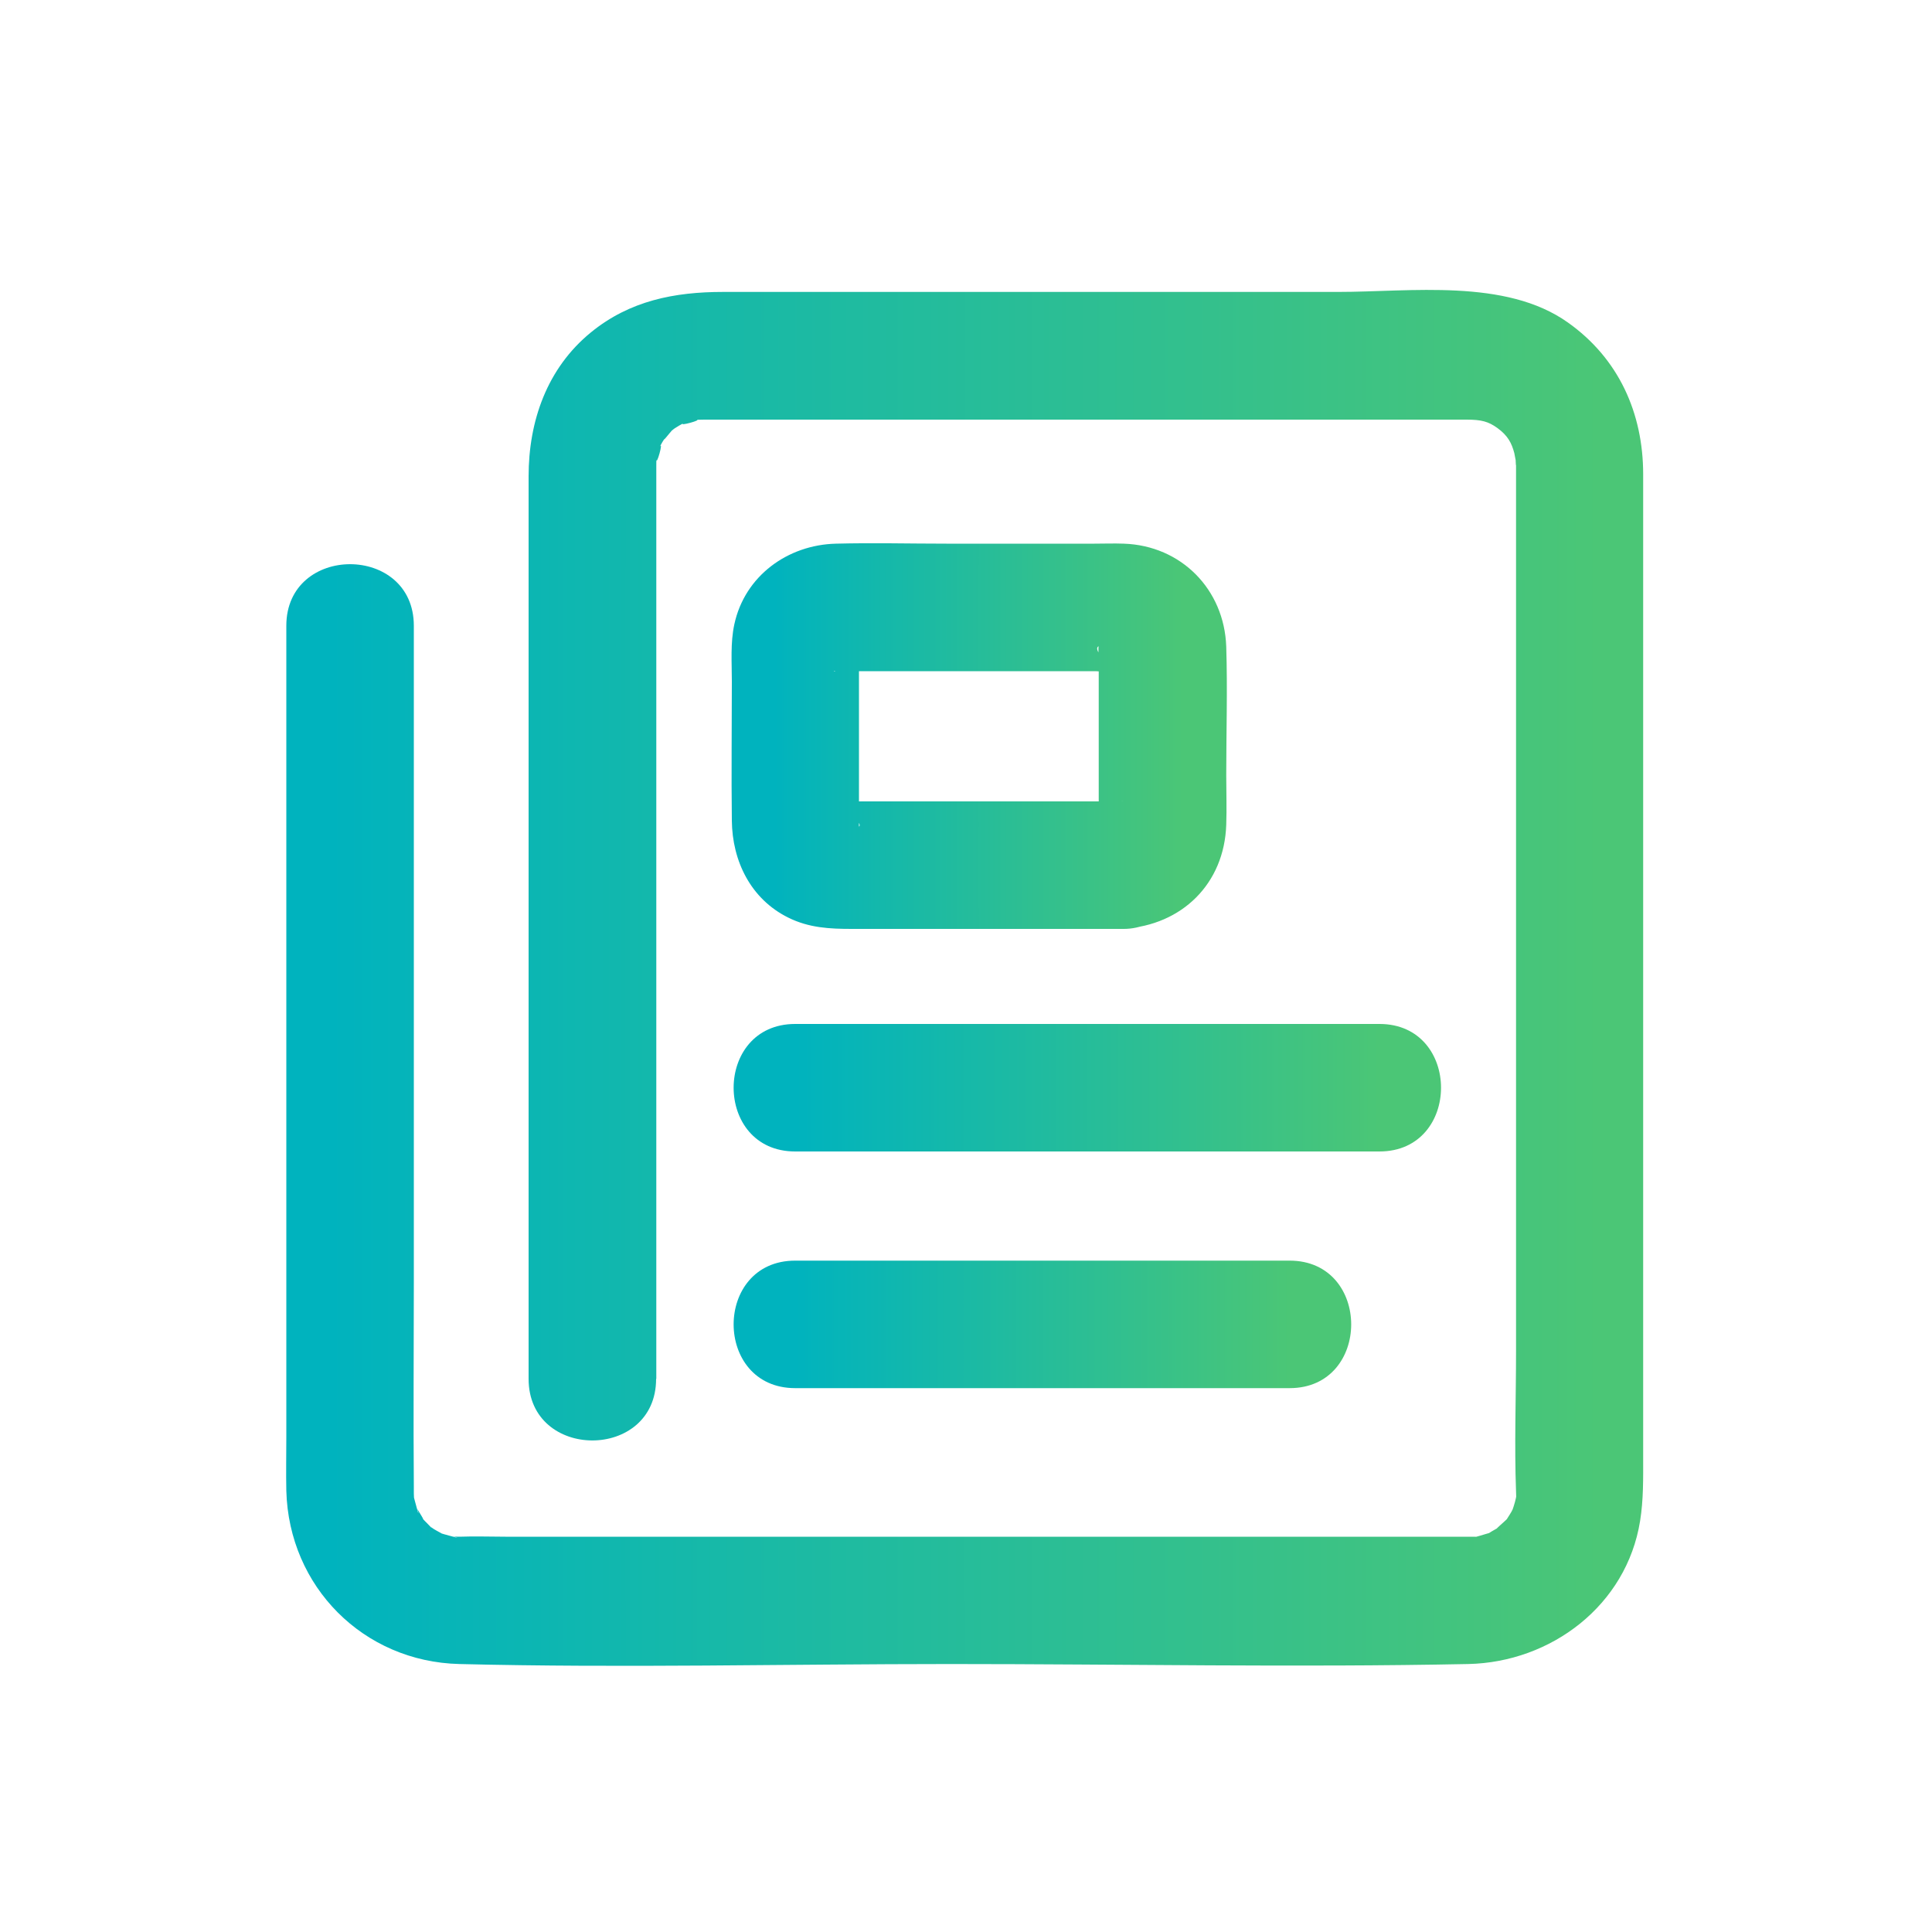 <?xml version="1.0" encoding="UTF-8"?>
<svg id="Ebene_1" xmlns="http://www.w3.org/2000/svg" xmlns:xlink="http://www.w3.org/1999/xlink" viewBox="0 0 100 100">
  <defs>
    <style>
      .cls-1 {
        fill: url(#Unbenannter_Verlauf_62-4);
      }

      .cls-2 {
        fill: url(#Unbenannter_Verlauf_62-3);
      }

      .cls-3 {
        fill: url(#Unbenannter_Verlauf_62-2);
      }

      .cls-4 {
        fill: url(#Unbenannter_Verlauf_62);
      }
    </style>
    <linearGradient id="Unbenannter_Verlauf_62" data-name="Unbenannter Verlauf 62" x1="17.02" y1="50.63" x2="82.86" y2="50.63" gradientUnits="userSpaceOnUse">
      <stop offset="0" stop-color="#00b3be"/>
      <stop offset="1" stop-color="#4bc676"/>
    </linearGradient>
    <linearGradient id="Unbenannter_Verlauf_62-2" data-name="Unbenannter Verlauf 62" x1="40.06" y1="38.11" x2="61.26" y2="38.11" xlink:href="#Unbenannter_Verlauf_62"/>
    <linearGradient id="Unbenannter_Verlauf_62-3" data-name="Unbenannter Verlauf 62" x1="41.16" y1="56.3" x2="71.4" y2="56.3" xlink:href="#Unbenannter_Verlauf_62"/>
    <linearGradient id="Unbenannter_Verlauf_62-4" data-name="Unbenannter Verlauf 62" x1="41.16" y1="68.55" x2="66.75" y2="68.55" xlink:href="#Unbenannter_Verlauf_62"/>
  </defs>
  <path class="cls-4" d="M33.97,71.37V25.18c0-.34,0-.68,0-1.02,0-.15,0-.3.01-.44-.04.56.41-1.05.15-.56.1-.19.21-.38.33-.56-.29.44.24-.24.31-.31s.48-.35.09-.08c.18-.12.37-.23.56-.33-.49.25,1.12-.19.56-.15.16,0,.32-.01.47-.01.43,0,.85,0,1.28,0h36.87c.44,0,.87,0,1.31,0,.77,0,1.13.1,1.59.43.55.4.74.78.88,1.3.02.08.13.74.09.38s-.01.35,0,.24c0,.02,0,.04,0,.05,0,.28,0,.56,0,.84v44.99c0,2.41-.09,4.84,0,7.25.02.6,0,.34.03.14-.04.27-.12.54-.21.8-.18.52.18-.38-.06.11-.06.12-.45.68-.12.26-.13.17-.93.82-.53.55.05-.04-.85.47-.46.29.21-.09-.56.16-.7.19-.53.11.43,0-.13,0,.08,0-.12,0-.18,0-.02,0-.03,0-.05,0-.11,0-.22,0-.34,0-1.17,0-2.34,0-3.51,0H26.16c-.79,0-1.58-.03-2.37,0-.11,0-.43-.01-.36-.01.16.01.5.15-.12-.03-.21-.06-.43-.11-.63-.19.5.21-.12-.09-.23-.17-.46-.35.46.54-.22-.17-.15-.16-.31-.3-.44-.47.33.42-.16-.33-.2-.41.07.14.12.51-.04-.12-.05-.21-.13-.43-.16-.65.07.47.02.02.03-.16,0-.08,0-.16,0-.24-.03-3.51,0-7.03,0-10.55v-33.98c0-4.25-6.6-4.25-6.6,0v41.98c0,.93-.02,1.86,0,2.79.13,4.97,3.99,8.85,8.96,8.97,8.46.21,16.95,0,25.4,0,8.93,0,17.88.18,26.81,0,4.3-.09,8.2-3.04,8.9-7.4.18-1.12.16-2.21.16-3.34V28.4c0-1.28,0-2.57,0-3.85,0-3.17-1.27-6-3.9-7.86-3.22-2.29-8.14-1.58-11.89-1.58h-31.83c-2.51,0-4.83.45-6.84,2.09-2.28,1.86-3.23,4.6-3.23,7.46v46.71c0,4.25,6.6,4.25,6.6,0h0Z"/>
  <path class="cls-3" d="M58.16,41.48c-3.8,0-7.59,0-11.39,0h-2.69c-.24,0-.49-.02-.73,0-.52.04.34.15.53.22l.28.24c-.25-.26-.23-.22.08.11.03.08.36.7.22.73,0,0,0-.12,0-.12.05-.29,0-.64,0-.94v-3.42c0-1.16,0-2.31,0-3.47,0-.35,0-.7,0-1.05-.02-.67-.07.03-.22.38l-.24.28c.21-.21.22-.22.03-.04-.04.02-.9.45-.87.34,0,0,.08,0,.08,0,.17.04.41,0,.58,0h2.55c2.44,0,4.89,0,7.33,0h3c.27,0,1.21.16,1.44,0-.2.15-.78-.3-.98-.46.58.46-.69-.66-.29-.83-.04.02,0,.7,0,.75v3.53c0,1.31,0,2.62,0,3.92,0,.32-.04.68,0,1,.03.2-.12.3.06-.26.09-.29.23-.4.4-.62-.26.25-.22.23.11-.08.22-.14.46-.21.73-.22-1.72.11-3.38,1.44-3.3,3.3.08,1.7,1.45,3.42,3.3,3.3,3.01-.19,5.2-2.33,5.3-5.38.03-.85,0-1.71,0-2.57,0-2.21.07-4.44,0-6.65-.1-2.96-2.33-5.23-5.3-5.33-.51-.02-1.02,0-1.52,0h-7.66c-1.9,0-3.81-.05-5.72,0-2.5.06-4.72,1.67-5.26,4.17-.21.96-.13,1.98-.13,2.96,0,2.4-.03,4.8,0,7.2.02,2.1.98,4.06,2.91,5.02,1.08.54,2.16.59,3.31.59,4.69,0,9.38,0,14.07,0,1.73,0,3.38-1.52,3.3-3.3s-1.45-3.3-3.3-3.3Z"/>
  <path class="cls-2" d="M41.16,59.6h30.24c4.25,0,4.25-6.6,0-6.6h-30.24c-4.25,0-4.25,6.6,0,6.6h0Z"/>
  <path class="cls-1" d="M41.16,71.85h25.59c4.25,0,4.25-6.6,0-6.6h-25.59c-4.25,0-4.25,6.6,0,6.6h0Z"/>
</svg>